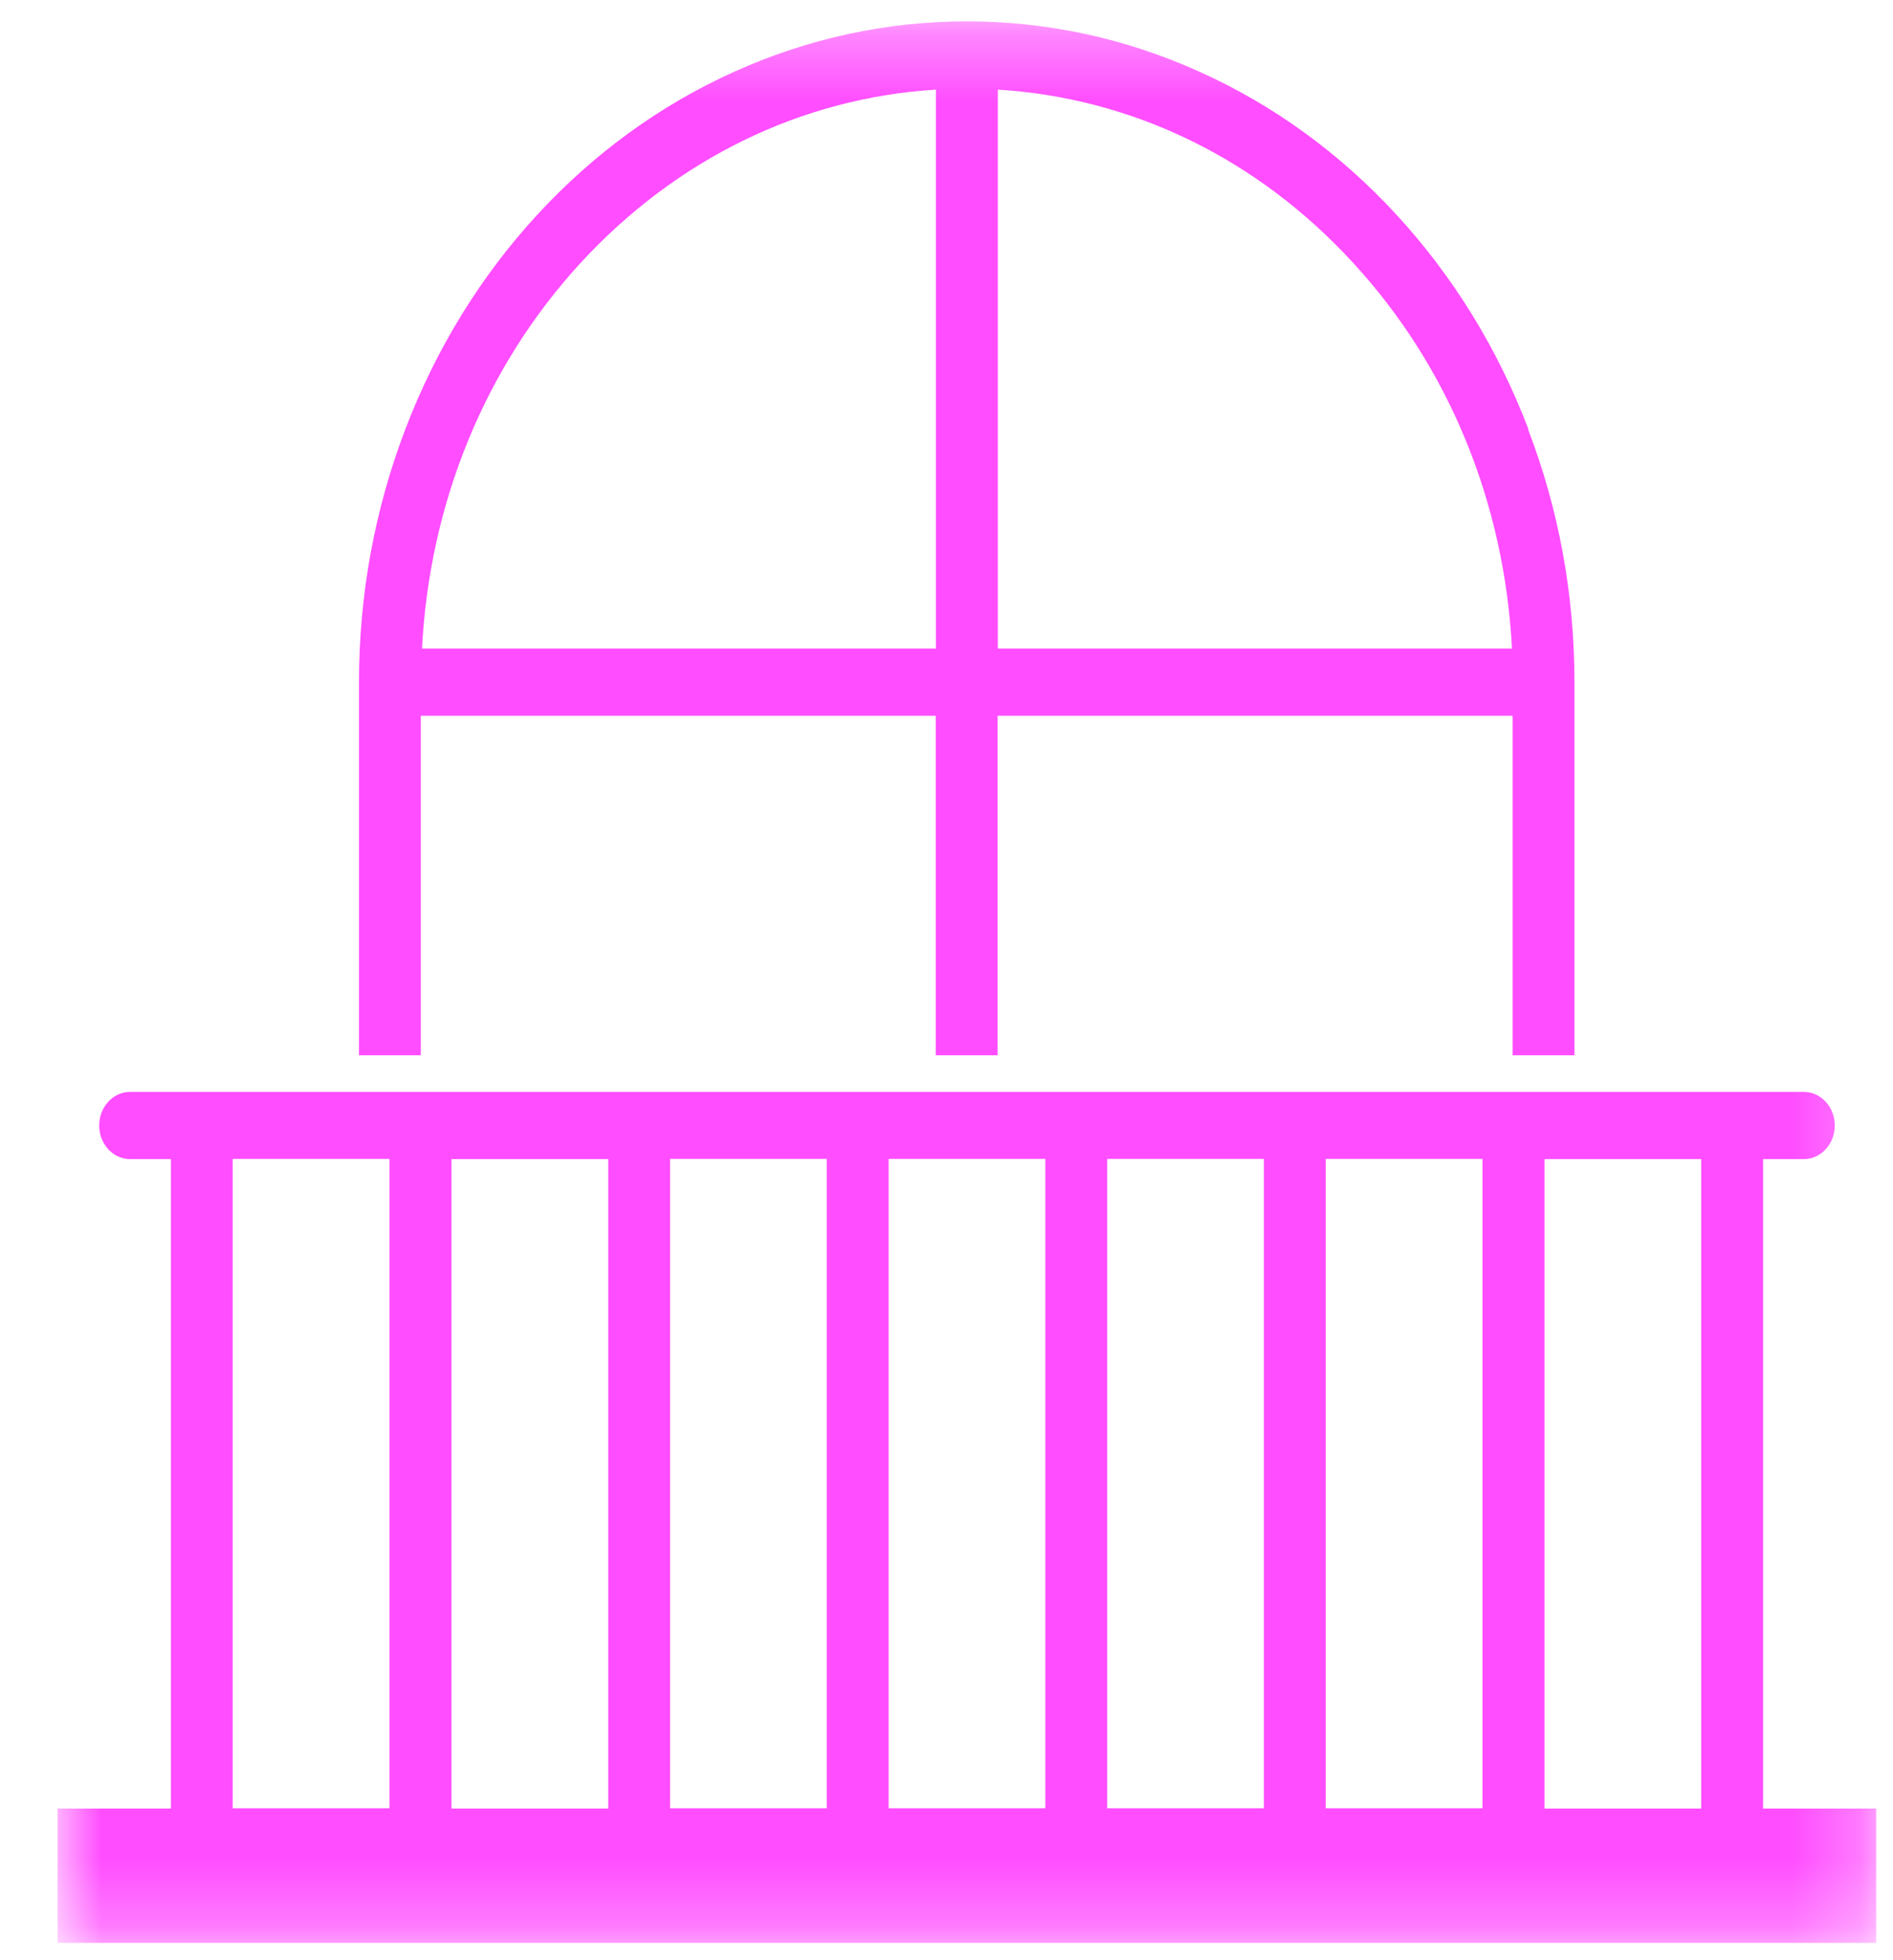 <?xml version="1.0" encoding="UTF-8"?>
<svg xmlns="http://www.w3.org/2000/svg" width="28" height="29" viewBox="0 0 28 29" fill="none">
  <mask id="mask0_2_1454" style="mask-type:luminance" maskUnits="userSpaceOnUse" x="0" y="0" width="28" height="29">
    <path d="M27.751 0.319H0.852V28.744H27.751V0.319Z" fill="white"></path>
  </mask>
  <g mask="url(#mask0_2_1454)">
    <path d="M3.442 17.145H5.761V26.752H3.442V17.145ZM19.609 17.145H21.928V26.752H19.609V17.145ZM16.377 17.145H18.695V26.752H16.377V17.145ZM13.144 17.145H15.462V26.752H13.144V17.145ZM8.997 26.756H6.678V17.148H8.997V26.756ZM9.911 17.145H12.229V26.752H9.911V17.145ZM25.163 26.756H22.845V17.148H25.163V26.756ZM26.078 26.756V17.148H26.682C26.934 17.148 27.139 16.925 27.139 16.651C27.139 16.377 26.934 16.154 26.682 16.154H1.924C1.672 16.154 1.467 16.377 1.467 16.651C1.467 16.925 1.672 17.148 1.924 17.148H2.528V26.756H0.852V28.744H27.751V26.756H26.075H26.078Z" fill="#FF4DFF"></path>
    <path d="M14.759 1.326C16.743 1.447 18.595 2.342 20.011 3.885C21.43 5.424 22.253 7.438 22.364 9.595H14.759V1.326ZM6.242 9.595C6.353 7.438 7.177 5.424 8.592 3.885C10.011 2.346 11.86 1.447 13.844 1.326V9.595H6.242ZM22.608 6.351C22.154 5.159 21.497 4.092 20.659 3.18C19.82 2.269 18.839 1.555 17.742 1.061C16.646 0.567 15.489 0.316 14.302 0.316C13.115 0.316 11.957 0.567 10.861 1.061C9.765 1.555 8.783 2.269 7.944 3.18C7.106 4.092 6.45 5.159 5.995 6.351C5.541 7.543 5.31 8.802 5.31 10.092V15.612H6.224V10.589H13.841V15.612H14.756V10.589H22.373V15.612H23.288V10.092C23.288 8.802 23.059 7.543 22.602 6.351" fill="#FF4DFF"></path>
  </g>
</svg>
